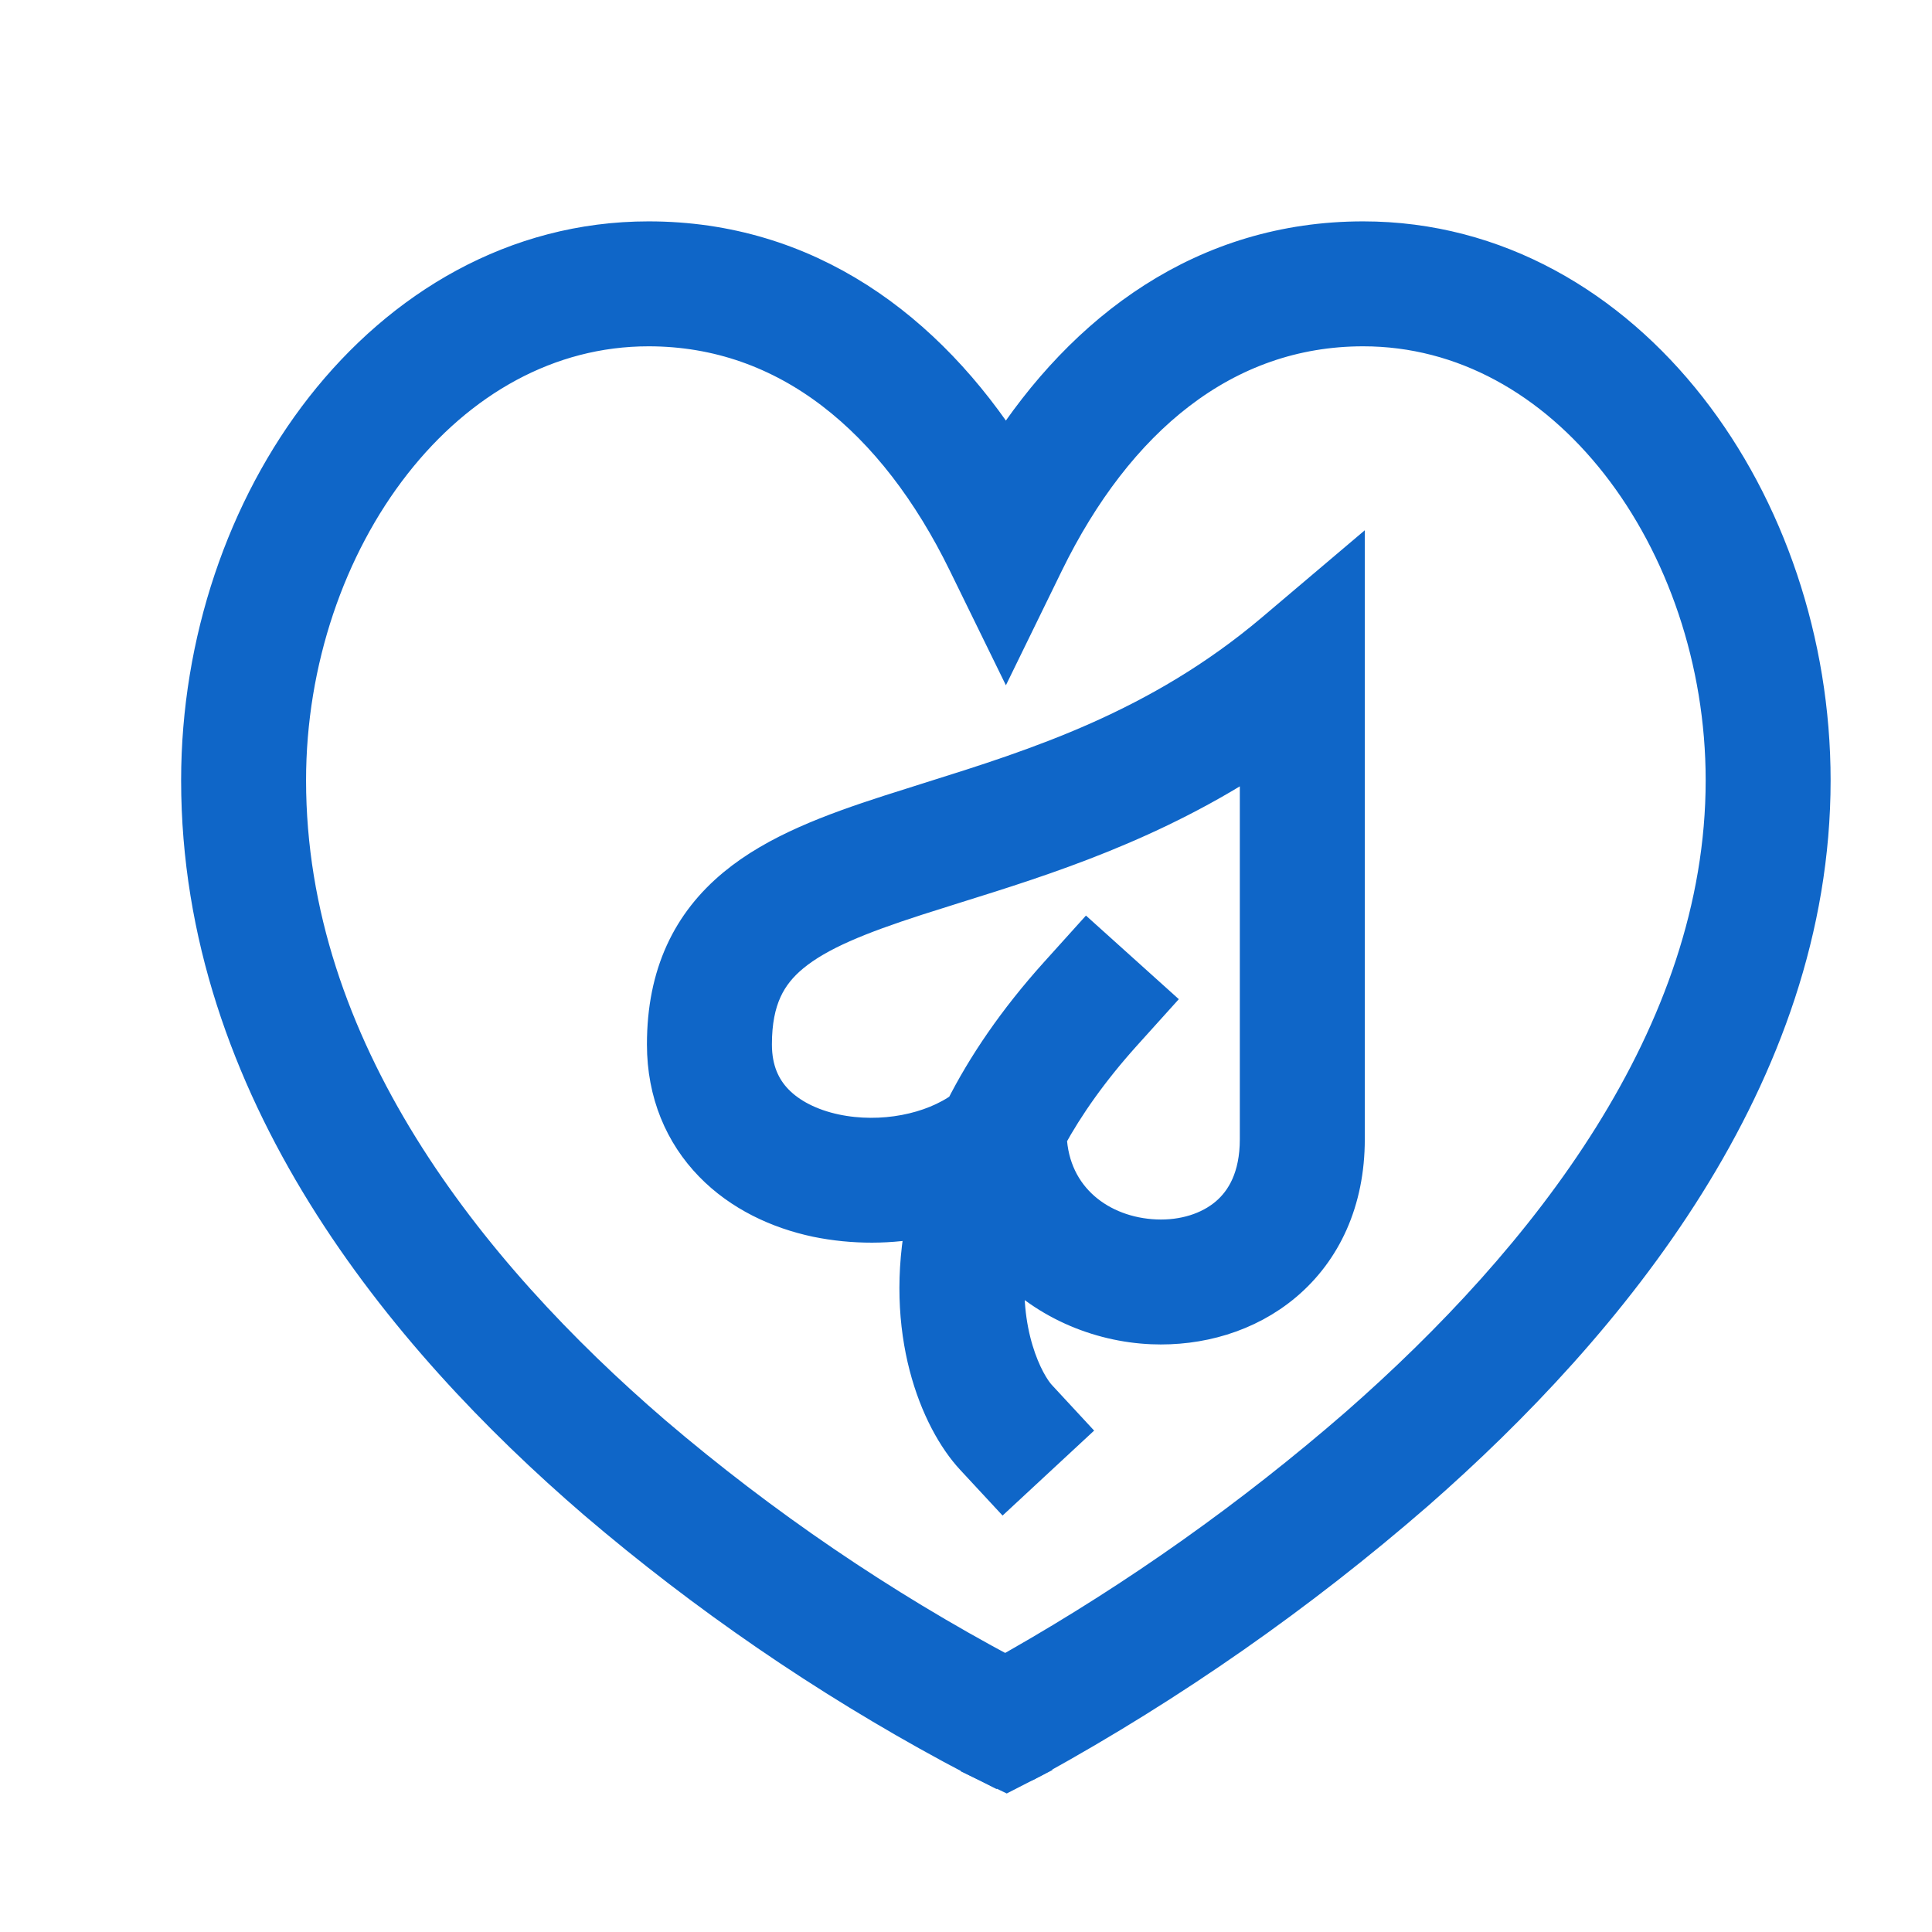 <svg width="48" height="48" viewBox="0 0 48 48" fill="none" xmlns="http://www.w3.org/2000/svg">
<path fill-rule="evenodd" clip-rule="evenodd" d="M33.408 14.253V28.303C33.408 29.83 32.831 31.039 31.883 31.841C30.958 32.623 29.765 32.946 28.624 32.898C27.304 32.843 25.926 32.27 25 31.201C24.761 33.126 25.449 34.407 25.762 34.744L26.477 35.516L24.935 36.947L24.219 36.175C23.363 35.252 22.443 33.075 23.032 30.231C22.131 30.419 21.202 30.421 20.301 30.237C19.357 30.037 18.43 29.607 17.727 28.884C17.007 28.144 16.573 27.148 16.573 25.948C16.573 24.219 17.191 22.969 18.295 22.056C19.315 21.211 20.701 20.704 22.102 20.25C22.431 20.145 22.766 20.039 23.108 19.931C25.78 19.093 28.815 18.14 31.676 15.72L33.408 14.253ZM26.002 28.238C26.445 27.426 27.054 26.557 27.877 25.642L28.581 24.861L27.017 23.453L26.312 24.235C25.27 25.392 24.511 26.518 23.972 27.586C23.181 28.166 21.908 28.426 20.737 28.178C20.102 28.043 19.584 27.775 19.234 27.416C18.902 27.075 18.678 26.608 18.678 25.947C18.678 24.805 19.046 24.164 19.636 23.675C20.309 23.119 21.324 22.713 22.751 22.251C23.061 22.152 23.386 22.049 23.725 21.943C25.912 21.26 28.628 20.412 31.303 18.628V28.303C31.303 29.266 30.959 29.867 30.525 30.234C30.067 30.621 29.417 30.825 28.712 30.796C27.315 30.738 26.071 29.823 26.002 28.238Z" fill="#0F66C8" stroke="#0F66C8"/>
<path fill-rule="evenodd" clip-rule="evenodd" d="M24.991 42.825L24.532 43.772L24.528 43.77L24.515 43.763L24.47 43.741L24.301 43.657C24.156 43.583 23.946 43.474 23.68 43.331C20.526 41.624 17.562 39.59 14.835 37.262C10.033 33.13 5 27.004 5 19.387C5 15.965 6.133 12.649 8.073 10.171C10.02 7.687 12.819 6 16.114 6C20.023 6 22.991 8.217 24.991 11.343C26.989 8.218 29.957 6 33.868 6C37.162 6 39.961 7.687 41.907 10.172C43.849 12.649 44.981 15.964 44.981 19.388C44.981 26.715 39.939 32.842 35.153 37.035C32.244 39.563 29.076 41.776 25.702 43.638L25.535 43.727L25.489 43.752L25.478 43.758L25.473 43.76L24.991 42.825ZM9.73 11.468C8.094 13.557 7.104 16.41 7.104 19.387C7.104 26.06 11.54 31.652 16.207 35.667C18.905 37.969 21.846 39.971 24.977 41.637L25.286 41.464C28.305 39.745 31.145 37.731 33.767 35.452C38.449 31.349 42.877 25.759 42.877 19.386C42.877 16.409 41.887 13.557 40.251 11.468C38.62 9.386 36.389 8.104 33.868 8.104C30.382 8.104 27.682 10.384 25.935 13.954L24.991 15.887L24.046 13.956C22.299 10.384 19.599 8.104 16.113 8.104C13.592 8.104 11.361 9.386 9.73 11.468Z" fill="#0F66C8" stroke="#0F66C8"/>
<path d="M24.991 42.825L25.473 43.76L25.005 44L24.532 43.772L24.991 42.825Z" fill="#0F66C8" stroke="#0F66C8"/>
</svg>
